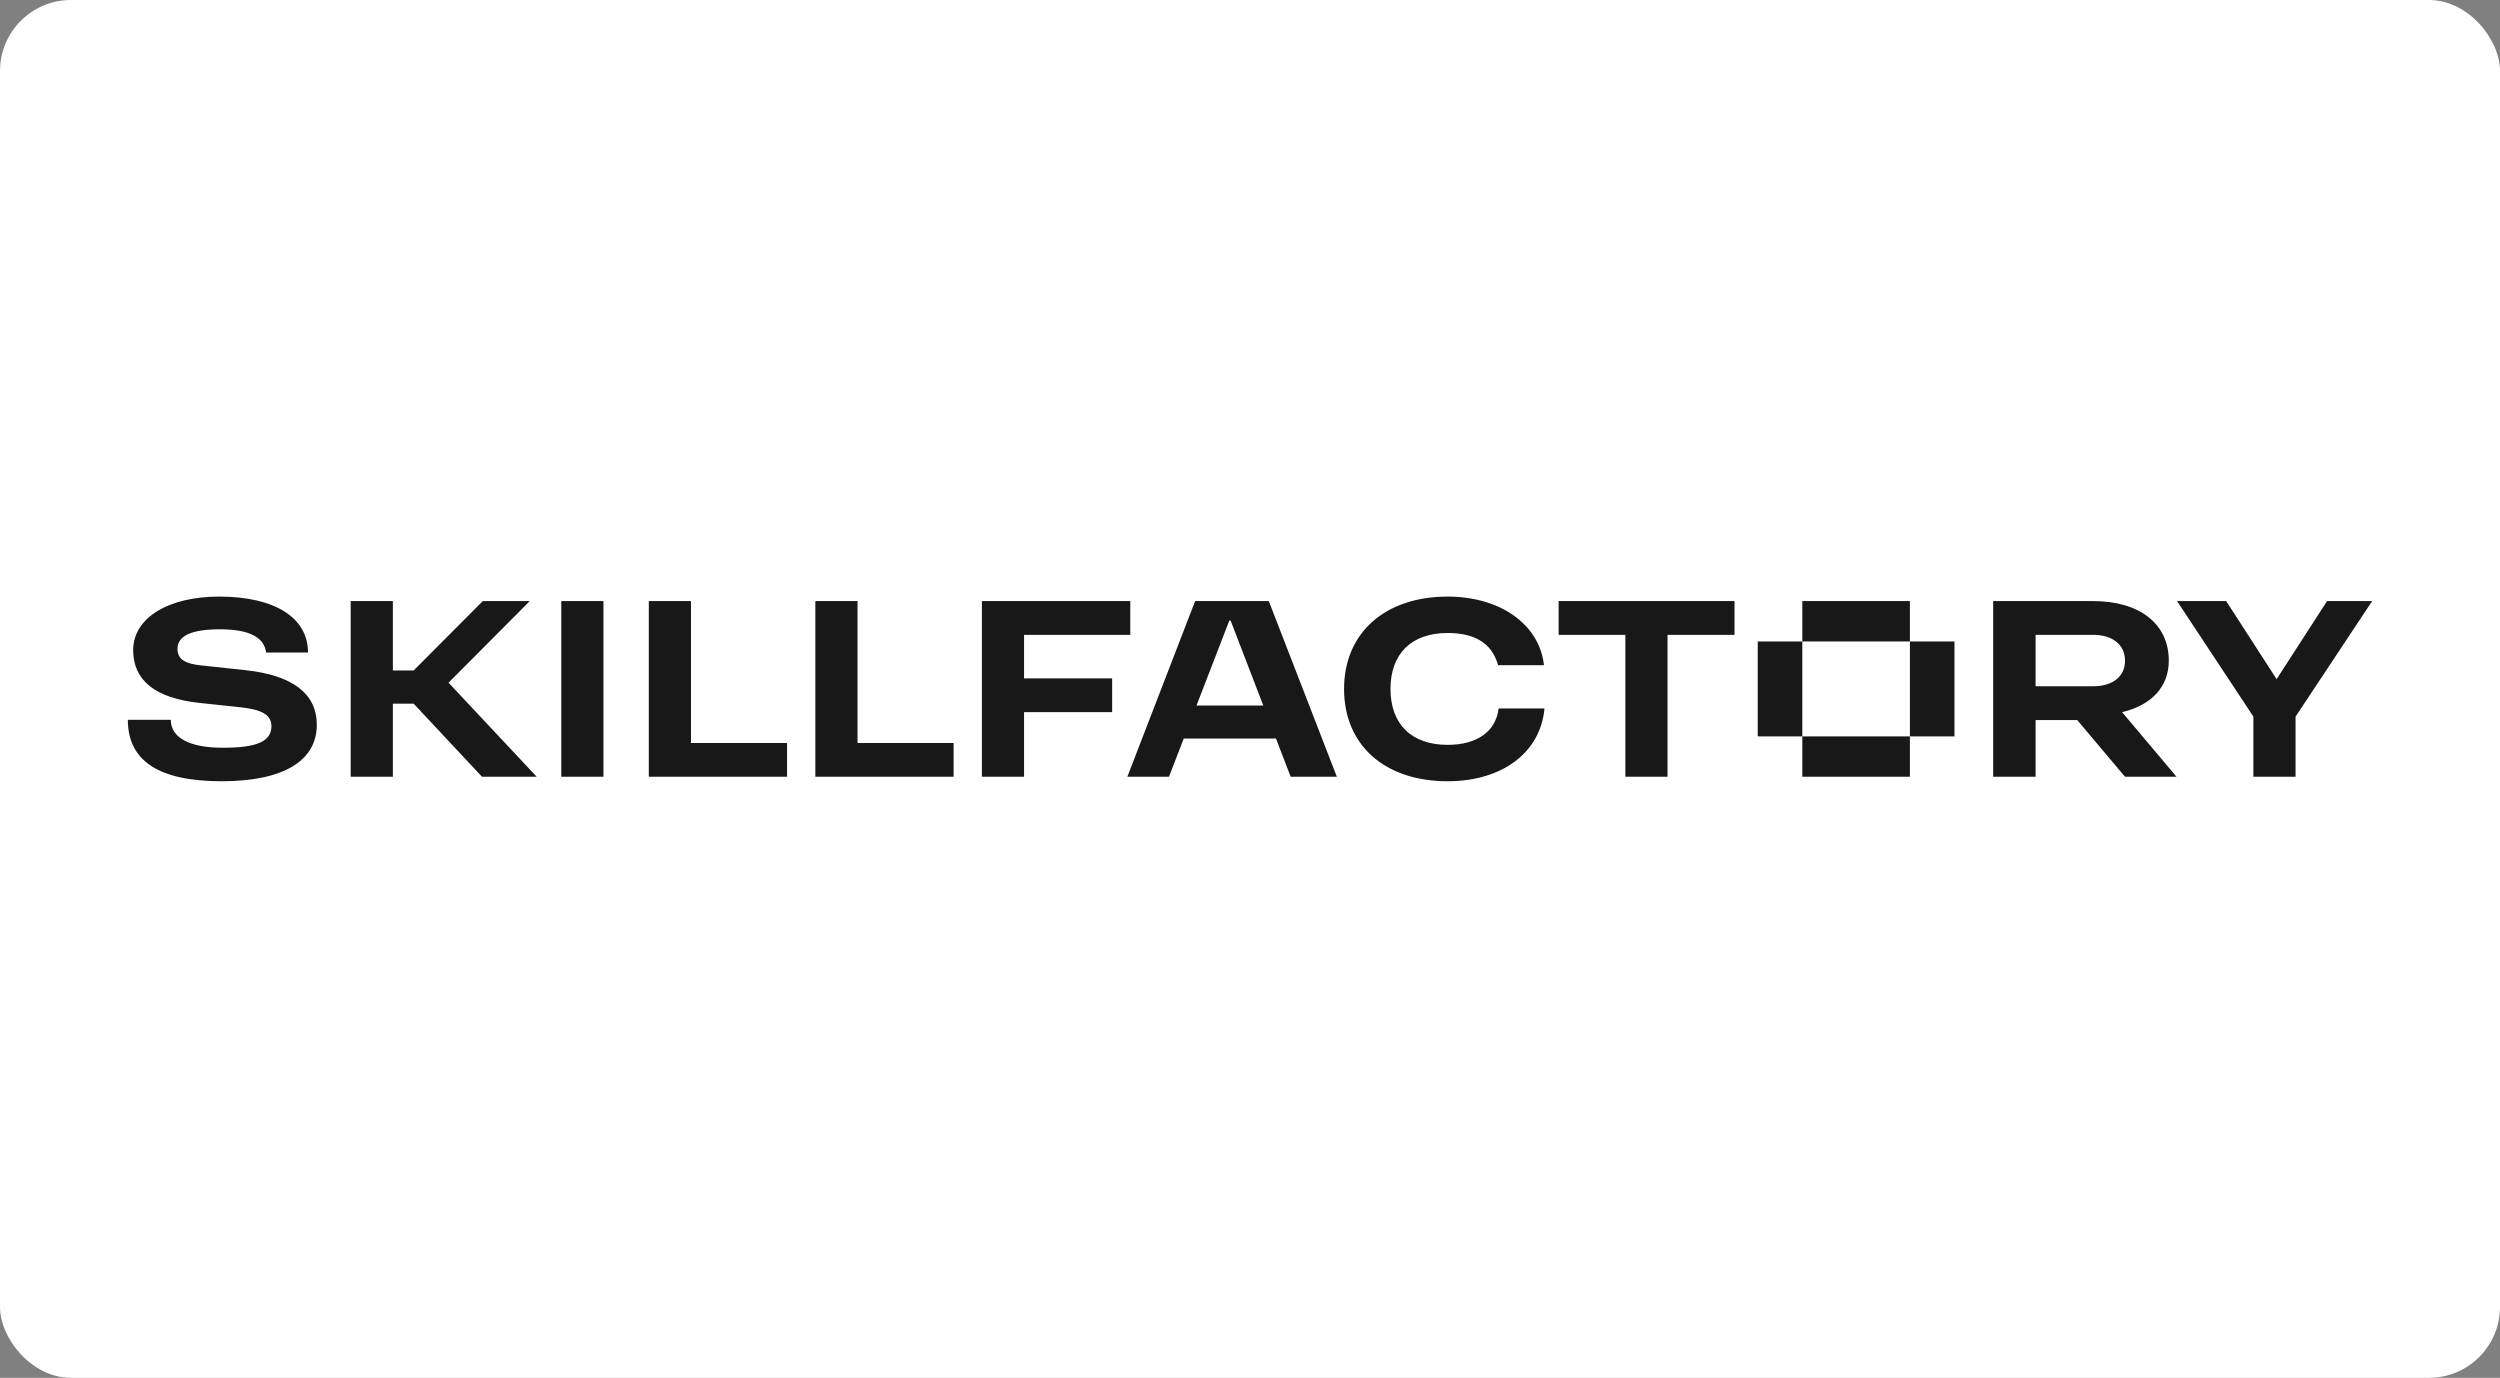 <?xml version="1.0" encoding="UTF-8"?> <svg xmlns="http://www.w3.org/2000/svg" width="176" height="97" viewBox="0 0 176 97" fill="none"><rect x="0" y="0" width="176" height="97" fill="#808080" stroke="none"/> <rect width="176" height="97" rx="5" fill="white"></rect> <path fill-rule="evenodd" clip-rule="evenodd" d="M14.186 46.847L17.286 47.181C20.593 47.534 22.303 48.834 22.303 51.026C22.303 53.57 19.935 55 15.614 55C11.18 55 9 53.57 9 50.673H12.025C12.025 51.936 13.34 52.641 15.689 52.641C18.056 52.641 19.109 52.214 19.109 51.118C19.109 50.301 18.357 49.949 17.004 49.8L14.035 49.484C10.935 49.15 9.376 47.906 9.376 45.77C9.376 43.486 11.875 42 15.426 42C19.353 42 21.683 43.486 21.683 45.937H18.733C18.601 44.86 17.53 44.303 15.482 44.303C13.434 44.303 12.495 44.786 12.495 45.677C12.495 46.457 13.096 46.736 14.186 46.847ZM101.912 52.437C99.376 52.437 97.891 50.989 97.891 48.5C97.891 46.011 99.376 44.563 101.912 44.563C103.885 44.563 105.05 45.324 105.463 46.829H108.695C108.375 43.95 105.614 42 101.912 42C97.497 42 94.622 44.563 94.622 48.5C94.622 52.456 97.478 55 101.912 55C105.764 55 108.451 52.976 108.732 49.874H105.501C105.313 51.49 103.998 52.437 101.912 52.437ZM84.233 49.67L86.543 43.69H86.637L88.936 49.67H84.233ZM84.138 42.316L79.365 54.684H82.296L83.336 51.991H89.828L90.864 54.684H94.115L89.323 42.316H84.138ZM37.296 42.316H33.989L29.123 47.2H27.658V42.316H24.689V54.684H27.658V49.54H29.123L33.933 54.684H37.785L31.577 48.061L37.296 42.316ZM45.676 42.316H48.645V52.307H55.409V54.684H45.676V42.316ZM60.37 42.316H57.401V54.684H67.133V52.307H60.37V42.316ZM72.094 44.693H79.572V42.316H69.125V54.684H72.094V50.134H78.294V47.757H72.094V44.693ZM42.482 54.684H39.514V42.316H42.482V54.684ZM126.883 42.316H134.457V45.157H126.883V42.316ZM126.883 45.157V51.843H123.745V45.157L126.883 45.157ZM134.457 45.157L137.595 45.157V51.843H134.457V45.157ZM147.346 48.314H143.307V44.693H147.346C148.737 44.693 149.601 45.399 149.601 46.513C149.601 47.627 148.737 48.314 147.346 48.314ZM152.683 46.513C152.683 43.931 150.653 42.316 147.346 42.316H140.319V54.684H143.307V50.691H146.237L149.601 54.684H153.227L149.396 50.136C151.471 49.642 152.683 48.349 152.683 46.513ZM163.825 42.316L160.274 47.813L156.723 42.316H153.265L158.639 50.45V54.684H161.607V50.45L167 42.316H163.825ZM114.426 44.693H109.728V42.316H122.11V44.693H117.394V54.684H114.426V44.693ZM134.457 54.684H126.883V51.843H134.457V54.684Z" fill="#181818"></path> </svg> 